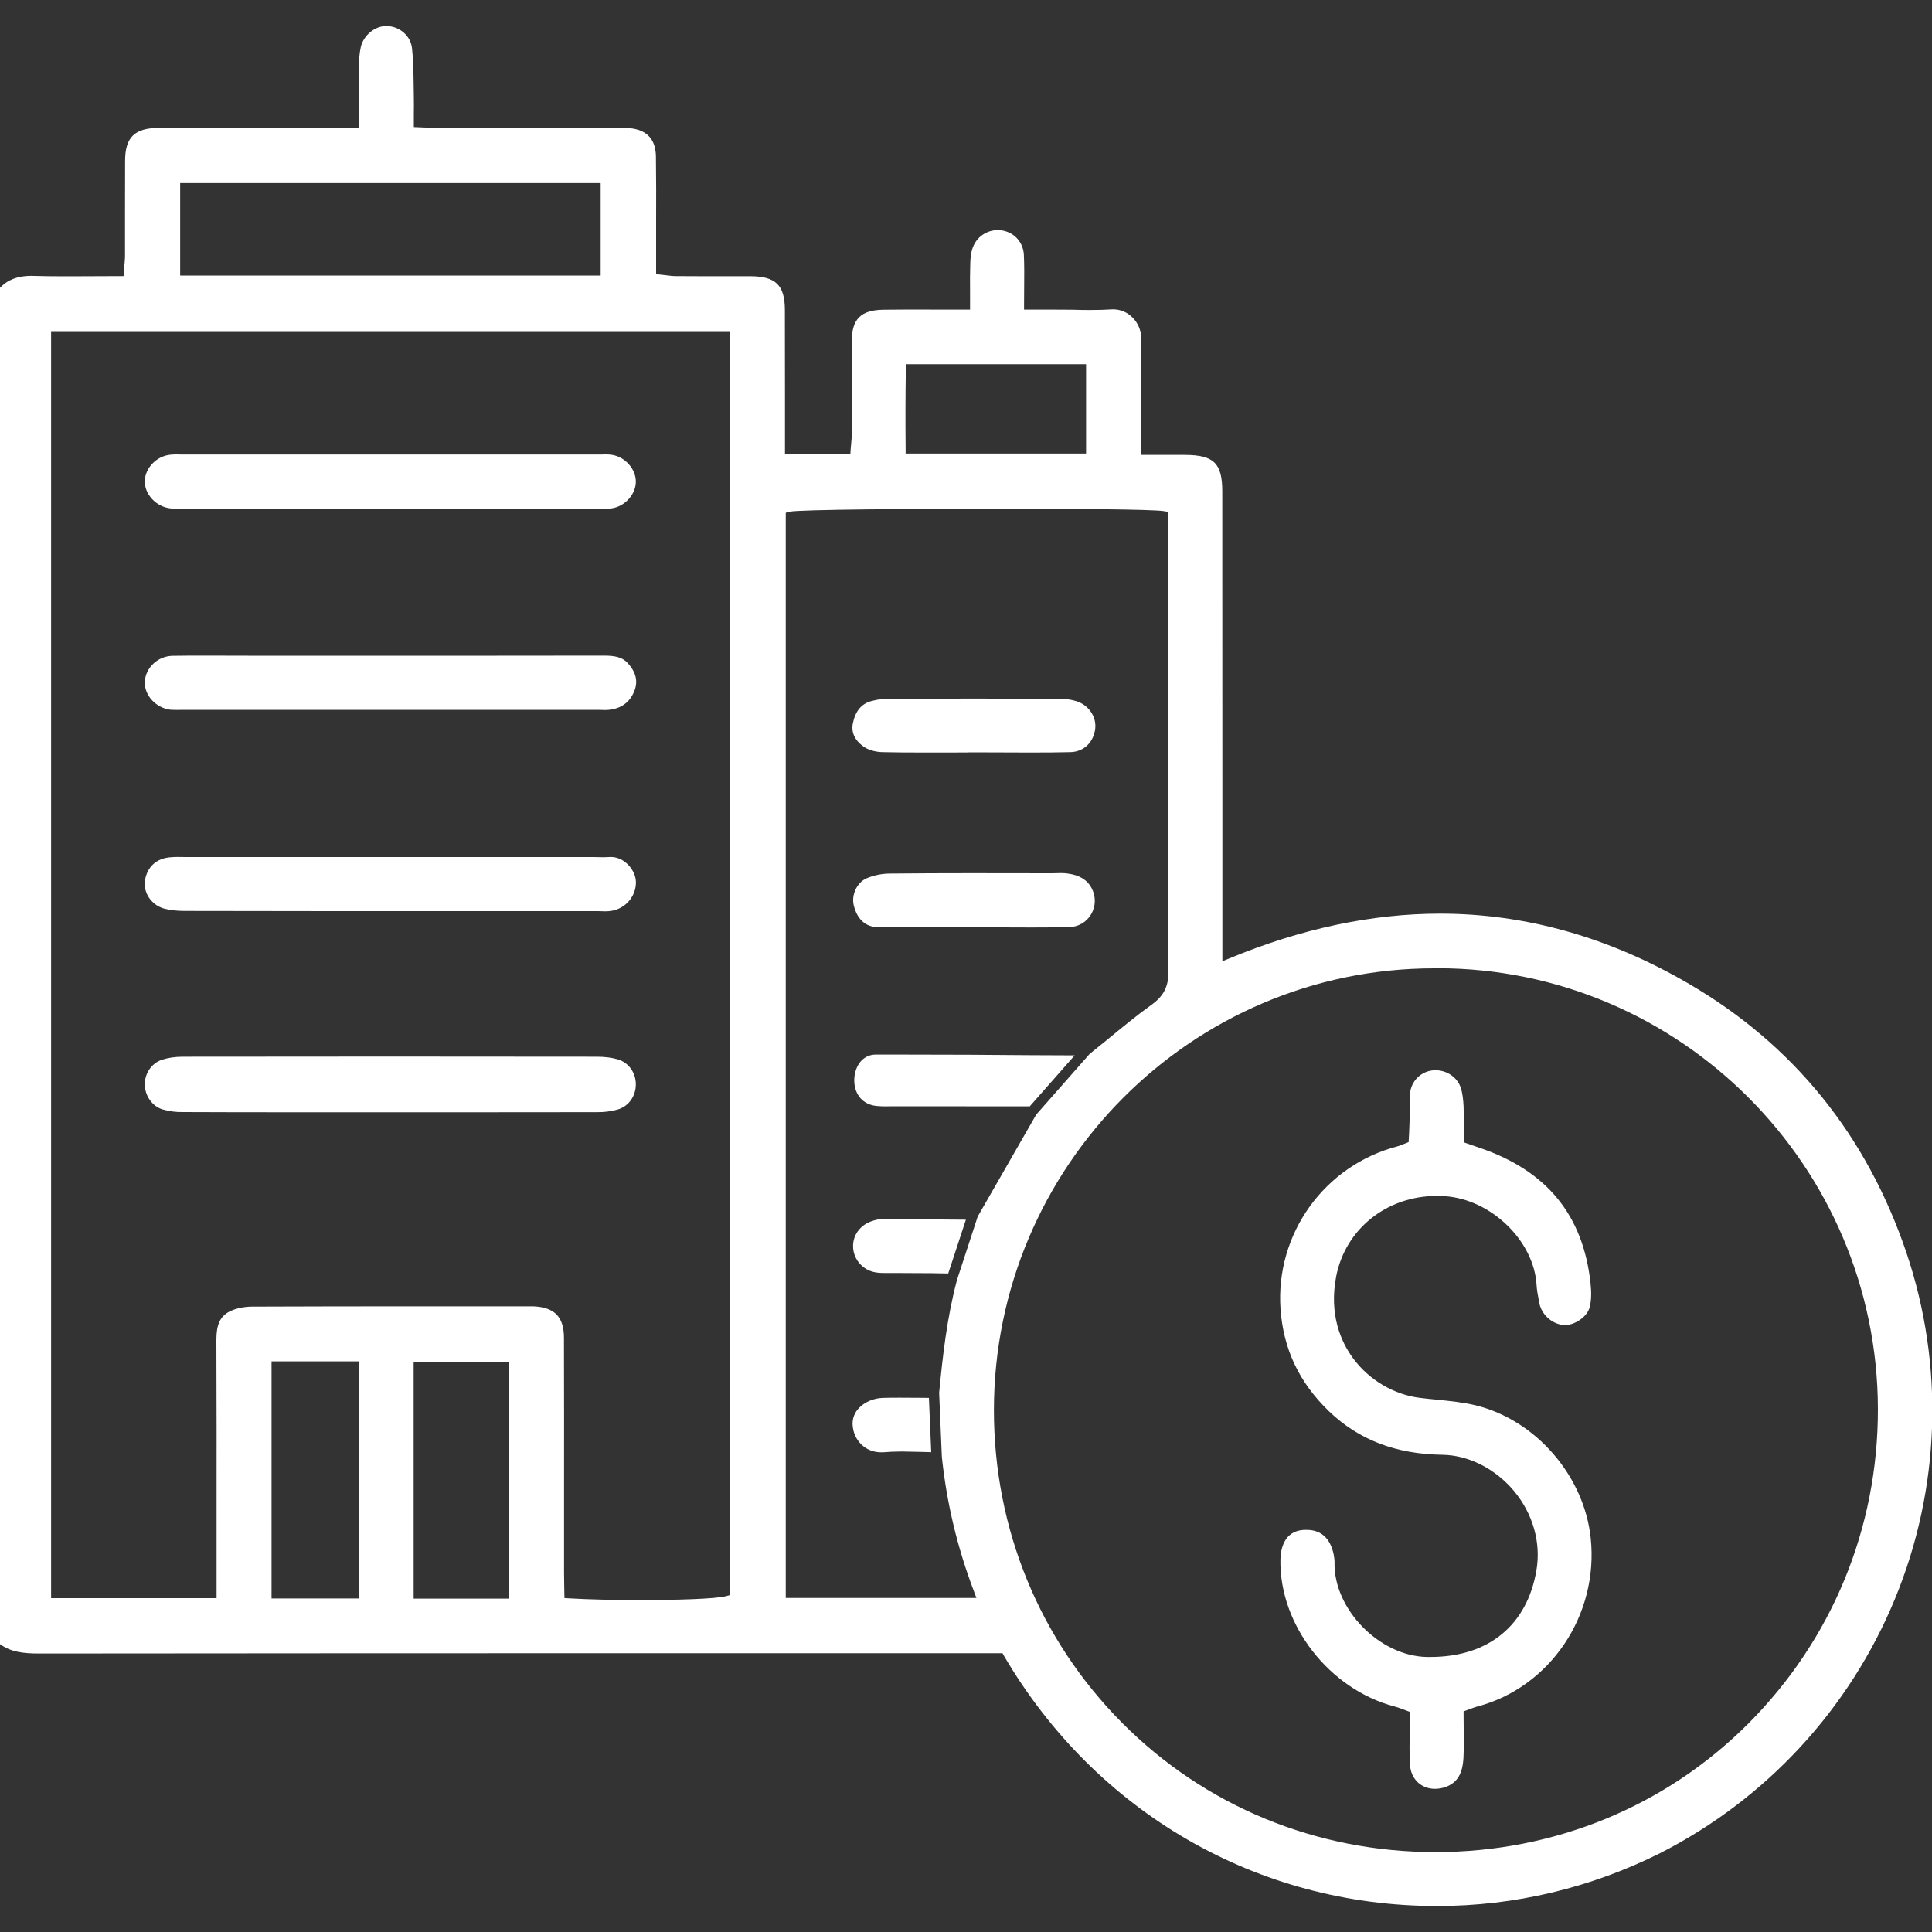 <?xml version="1.0" encoding="utf-8"?>
<!-- Generator: Adobe Illustrator 16.0.0, SVG Export Plug-In . SVG Version: 6.00 Build 0)  -->
<!DOCTYPE svg PUBLIC "-//W3C//DTD SVG 1.1//EN" "http://www.w3.org/Graphics/SVG/1.1/DTD/svg11.dtd">
<svg version="1.1" id="圖層_1" xmlns="http://www.w3.org/2000/svg" xmlns:xlink="http://www.w3.org/1999/xlink" x="0px" y="0px"
	 width="20px" height="20px" viewBox="45 90 20 20" enable-background="new 45 90 20 20" xml:space="preserve">
<rect x="45" y="90" width="20" height="20" fill="#333333" stroke="none"/>
<g>
	<g>
		<path fill="#FFFFFF" d="M46.865,92.852h4.353v-0.957h-4.353V92.852z M54.377,93.822c-0.004,0.273-0.005,0.547-0.002,0.82l0,0.053
			h1.868V93.77h-1.865L54.377,93.822z M55.318,95.266c-0.813,0-2.054,0.008-2.143,0.031l-0.041,0.011v11.234h1.974l-0.027-0.072
			c-0.17-0.447-0.282-0.914-0.331-1.39l-0.028-0.661c0.036-0.376,0.08-0.776,0.185-1.17l0.214-0.655l0.606-1.056l0.552-0.627
			c0.062-0.049,0.122-0.1,0.184-0.149c0.147-0.121,0.298-0.246,0.454-0.358c0.129-0.092,0.179-0.189,0.179-0.347
			c-0.004-1.183-0.004-2.385-0.003-3.548v-1.21l-0.045-0.008C56.934,95.272,56.079,95.266,55.318,95.266L55.318,95.266z
			 M47.811,106.547h0.902v-2.454h-0.902V106.547z M49.282,106.549h0.987v-2.452h-0.987V106.549z M50.517,103.523
			c0.222,0.008,0.321,0.108,0.321,0.326c0.002,0.551,0.001,1.102,0.001,1.653v0.786c0,0.048,0.001,0.096,0.002,0.143l0.002,0.112
			l0.049,0.003c0.204,0.012,0.466,0.018,0.738,0.018c0.343,0,0.781-0.011,0.887-0.041l0.039-0.011V93.428h-7.027v13.116h1.713
			v-0.861c0-0.595,0.001-1.21-0.002-1.815c0-0.152,0.038-0.239,0.13-0.288c0.063-0.034,0.149-0.053,0.237-0.054
			c0.546-0.002,1.091-0.003,1.637-0.003h1.259L50.517,103.523L50.517,103.523z M59.847,100.024c-2.513,0-4.558,2.053-4.558,4.575
			c0,1.226,0.471,2.374,1.325,3.234c0.858,0.864,2.012,1.34,3.246,1.34c1.231,0,2.382-0.473,3.238-1.33
			c0.868-0.87,1.344-2.026,1.342-3.257c-0.005-2.516-2.05-4.563-4.56-4.563H59.847z M59.874,109.731
			c-1.856,0-3.531-0.968-4.481-2.59l-0.015-0.027h-3.635c-2.114,0-4.227,0.001-6.341,0.003c-0.167,0-0.292-0.017-0.402-0.097V92.979
			c0.082-0.085,0.184-0.124,0.327-0.124l0.022,0.001c0.105,0.003,0.219,0.004,0.358,0.004c0.084,0,0.17,0,0.256-0.001
			c0.088,0,0.176-0.001,0.266-0.001h0.05l0.004-0.049c0.001-0.019,0.003-0.036,0.004-0.053c0.003-0.037,0.007-0.072,0.007-0.109
			c0-0.142,0-0.283,0-0.426c0-0.186,0-0.372,0.001-0.558c0.001-0.242,0.099-0.338,0.346-0.339c0.253-0.001,0.507-0.001,0.76-0.001
			l1.313,0.001v-0.229c0-0.141-0.001-0.273,0.001-0.407c0-0.067,0.006-0.136,0.02-0.202c0.029-0.121,0.144-0.217,0.264-0.217h0.01
			c0.132,0.006,0.243,0.104,0.256,0.231c0.014,0.121,0.015,0.246,0.017,0.368c0,0.046,0.001,0.092,0.002,0.138
			c0.001,0.052,0.001,0.104,0,0.163l0,0.146l0.052,0.002l0.07,0.003c0.049,0.002,0.097,0.004,0.145,0.004h1.83h0.081
			c0.018,0,0.035,0,0.052,0.002c0.181,0.016,0.273,0.114,0.276,0.292c0.003,0.226,0.003,0.455,0.002,0.677l0,0.287v0.256
			l0.048,0.005c0.019,0.002,0.036,0.004,0.053,0.006c0.037,0.005,0.072,0.009,0.109,0.009c0.077,0.001,0.154,0.001,0.231,0.001h0.29
			c0.082,0,0.164,0,0.246,0c0.262,0.002,0.355,0.093,0.356,0.349c0.001,0.292,0.001,0.584,0.001,0.876l0,0.617h0.677l0.003-0.049
			l0.004-0.046c0.003-0.034,0.007-0.07,0.007-0.107v-0.409c0-0.185,0-0.37,0-0.555c0.001-0.234,0.095-0.327,0.333-0.329
			c0.088-0.001,0.175-0.002,0.263-0.002l0.4,0.001h0.229v-0.054l0-0.133c-0.001-0.101-0.001-0.196,0.002-0.29
			c0.001-0.047,0.006-0.116,0.029-0.173c0.048-0.122,0.176-0.192,0.305-0.169c0.126,0.023,0.214,0.124,0.221,0.251
			c0.005,0.11,0.004,0.223,0.003,0.342c-0.001,0.055-0.001,0.112-0.001,0.172v0.054h0.329c0.059,0,0.116,0.001,0.174,0.001
			c0.06,0.002,0.119,0.003,0.178,0.003c0.08,0,0.16-0.002,0.24-0.007c0.077,0,0.148,0.03,0.203,0.086
			c0.06,0.06,0.092,0.144,0.091,0.23c-0.003,0.217-0.003,0.438-0.002,0.651l0.001,0.273v0.267h0.454
			c0.298,0.002,0.384,0.087,0.384,0.38c0.001,1.054,0.001,2.105,0.001,3.159v1.703l0.073-0.03c0.742-0.308,1.477-0.463,2.181-0.463
			c0.884,0,1.75,0.244,2.577,0.727c1.08,0.63,1.837,1.565,2.249,2.779c0.396,1.17,0.354,2.444-0.117,3.586
			c-0.469,1.139-1.33,2.072-2.428,2.632C61.469,109.543,60.678,109.732,59.874,109.731L59.874,109.731z"/>
		<path fill="#FFFFFF" d="M54.249,101.452l-0.078,0.001c-0.031,0-0.063-0.001-0.094-0.004c-0.141-0.012-0.232-0.115-0.234-0.263
			c0-0.082,0.027-0.158,0.076-0.208c0.038-0.039,0.09-0.061,0.144-0.061h0.318c0.425,0,0.858,0.002,1.277,0.006l0.467,0.002
			l-0.465,0.528L54.249,101.452L54.249,101.452z M54.65,103.18c-0.128-0.001-0.257-0.002-0.387-0.002h-0.116
			c-0.097,0-0.163-0.021-0.219-0.07c-0.075-0.063-0.11-0.161-0.093-0.257c0.018-0.095,0.085-0.171,0.179-0.206
			c0.033-0.012,0.076-0.025,0.114-0.025c0.241,0,0.482,0.002,0.723,0.005l0.148,0.001l-0.183,0.557L54.65,103.18z M54.118,105.034
			c-0.159,0-0.285-0.124-0.292-0.289c-0.002-0.062,0.021-0.122,0.064-0.167c0.06-0.064,0.152-0.104,0.25-0.107
			c0.059-0.002,0.117-0.002,0.176-0.002c0.063,0,0.125,0,0.188,0.001l0.112,0.001l0.024,0.562l-0.111-0.003
			c-0.063-0.002-0.126-0.003-0.189-0.004c-0.074,0-0.138,0.003-0.196,0.008C54.136,105.034,54.127,105.034,54.118,105.034
			 M48.074,101.514c-0.393,0-0.785,0-1.178-0.002c-0.073,0.002-0.146-0.008-0.215-0.028c-0.107-0.033-0.184-0.145-0.182-0.264
			c0.002-0.115,0.074-0.216,0.179-0.25c0.065-0.021,0.138-0.031,0.214-0.031c1.429-0.002,2.856-0.002,4.285,0
			c0.082,0,0.155,0.009,0.217,0.027c0.112,0.032,0.188,0.137,0.188,0.259s-0.074,0.227-0.186,0.26
			c-0.07,0.02-0.143,0.029-0.216,0.028c-0.39,0.001-0.78,0.001-1.171,0.001H48.074z M51.192,99.432h-1.64
			c-0.881,0-1.762,0-2.643-0.002c-0.084,0-0.155-0.009-0.216-0.026c-0.125-0.037-0.21-0.162-0.193-0.285
			c0.021-0.145,0.121-0.236,0.268-0.245c0.024-0.002,0.048-0.003,0.072-0.003l0.08,0.001h4.225c0.017,0,0.034,0,0.051,0.001
			c0.018,0,0.035,0.001,0.053,0.001c0.019,0,0.038-0.001,0.057-0.002l0.016-0.001c0.147,0,0.261,0.142,0.261,0.263
			c0,0.149-0.112,0.276-0.261,0.296c-0.017,0.003-0.034,0.004-0.058,0.004L51.192,99.432 M51.267,97.35l-0.04-0.001
			c-0.015-0.001-0.029-0.001-0.043-0.001h-4.289l-0.075,0.001c-0.022,0-0.041-0.001-0.057-0.002
			c-0.15-0.019-0.271-0.151-0.264-0.291c0.008-0.145,0.136-0.264,0.286-0.267c0.11-0.002,0.221-0.002,0.332-0.002l0.451,0.001h2.573
			c0.37,0,0.739,0,1.109-0.001c0.111,0,0.19,0.013,0.248,0.077c0.082,0.09,0.105,0.179,0.075,0.272
			c-0.04,0.116-0.121,0.187-0.241,0.208C51.31,97.348,51.288,97.35,51.267,97.35 M51.266,95.266c-0.013,0-0.026,0-0.039-0.001
			h-0.041H46.9l-0.076,0.001c-0.019,0-0.038-0.001-0.057-0.003c-0.149-0.015-0.272-0.146-0.268-0.285
			c0.004-0.136,0.124-0.258,0.266-0.271c0.021-0.002,0.042-0.003,0.063-0.003l0.043,0.001h0.046h4.265c0.014,0,0.028,0,0.043,0
			l0.04-0.001c0.027,0,0.048,0.001,0.067,0.004c0.139,0.02,0.253,0.149,0.25,0.283c-0.003,0.13-0.115,0.251-0.248,0.271
			C51.316,95.264,51.294,95.266,51.266,95.266 M59.855,108.518c-0.145,0-0.25-0.103-0.259-0.25
			c-0.006-0.115-0.005-0.229-0.003-0.349c0.001-0.054,0.001-0.106,0.001-0.16v-0.038l-0.035-0.013
			c-0.017-0.006-0.031-0.012-0.045-0.017c-0.026-0.01-0.053-0.019-0.08-0.026c-0.676-0.179-1.193-0.848-1.179-1.522
			c0.003-0.107,0.036-0.289,0.234-0.305c0.012-0.001,0.023-0.001,0.036-0.001c0.15,0,0.245,0.085,0.281,0.253
			c0.006,0.032,0.01,0.061,0.009,0.085c-0.01,0.481,0.462,0.966,0.953,0.978h0.039c0.601,0,1.001-0.327,1.098-0.897
			c0.049-0.286-0.036-0.585-0.231-0.82c-0.193-0.231-0.47-0.372-0.741-0.376c-0.482-0.007-0.867-0.154-1.177-0.452
			c-0.307-0.297-0.47-0.641-0.5-1.055c-0.055-0.782,0.457-1.492,1.217-1.688c0.014-0.003,0.027-0.009,0.045-0.017l0.032-0.012
			l0.032-0.013l0.005-0.091c0.002-0.043,0.004-0.087,0.005-0.132c0.001-0.034,0.001-0.069,0-0.104c0-0.058-0.001-0.113,0.004-0.168
			c0.008-0.141,0.124-0.25,0.265-0.249c0.117,0,0.224,0.073,0.26,0.179c0.021,0.063,0.027,0.135,0.03,0.197
			c0.003,0.075,0.003,0.15,0.002,0.23c0,0.033-0.001,0.067-0.001,0.102v0.038c0,0,0.144,0.05,0.173,0.06
			c0.689,0.237,1.063,0.694,1.14,1.398c0.011,0.102,0.008,0.183-0.009,0.249c-0.026,0.104-0.16,0.186-0.257,0.186
			c-0.006,0-0.013-0.001-0.019-0.002c-0.119-0.013-0.225-0.112-0.246-0.231l-0.004-0.023c-0.011-0.057-0.021-0.11-0.024-0.165
			c-0.029-0.455-0.473-0.883-0.949-0.914c-0.027-0.002-0.054-0.003-0.081-0.003c-0.521,0-0.949,0.343-1.044,0.834
			c-0.076,0.397,0.052,0.679,0.173,0.844c0.165,0.227,0.427,0.381,0.697,0.413c0.056,0.007,0.113,0.013,0.169,0.018
			c0.135,0.014,0.274,0.027,0.405,0.059c0.623,0.152,1.123,0.73,1.191,1.375c0.084,0.798-0.423,1.547-1.178,1.744
			c-0.018,0.005-0.034,0.011-0.059,0.02l-0.043,0.016l-0.036,0.013v0.038c0,0.048,0.001,0.096,0.001,0.143
			c0.001,0.103,0.002,0.199-0.002,0.296c-0.009,0.171-0.065,0.263-0.19,0.308C59.926,108.511,59.89,108.518,59.855,108.518
			 M54.575,97.79c-0.175,0-0.31-0.001-0.438-0.004c-0.071-0.001-0.142-0.021-0.19-0.052c-0.055-0.037-0.145-0.118-0.118-0.247
			c0.026-0.126,0.088-0.201,0.189-0.229c0.063-0.017,0.122-0.025,0.178-0.025c0.588-0.002,1.177-0.002,1.765,0
			c0.063,0,0.124,0.008,0.177,0.024c0.127,0.037,0.213,0.159,0.2,0.283c-0.016,0.145-0.12,0.244-0.26,0.246
			c-0.121,0.003-0.253,0.004-0.413,0.004l-0.293-0.001c-0.098-0.001-0.195-0.001-0.293-0.001h-0.054v0.001
			c-0.065,0-0.132,0-0.198,0.001H54.575 M55.669,99.601c-0.101,0-0.202,0-0.302-0.001l-0.249-0.001l-0.053-0.001
			c-0.095,0-0.19,0-0.286,0.001L54.495,99.6c-0.137,0-0.274-0.001-0.412-0.003c-0.167-0.003-0.225-0.142-0.245-0.225
			c-0.026-0.11,0.033-0.236,0.133-0.28c0.077-0.032,0.159-0.049,0.243-0.049c0.278-0.003,0.557-0.004,0.836-0.004l0.835,0.001
			c0.018,0,0.035,0,0.052-0.001l0.049-0.001c0.027,0,0.05,0.002,0.069,0.005c0.12,0.016,0.201,0.066,0.246,0.152
			c0.045,0.087,0.043,0.188-0.006,0.27c-0.047,0.081-0.135,0.132-0.229,0.132C55.949,99.6,55.822,99.601,55.669,99.601"/>
	</g>
</g>
</svg>
